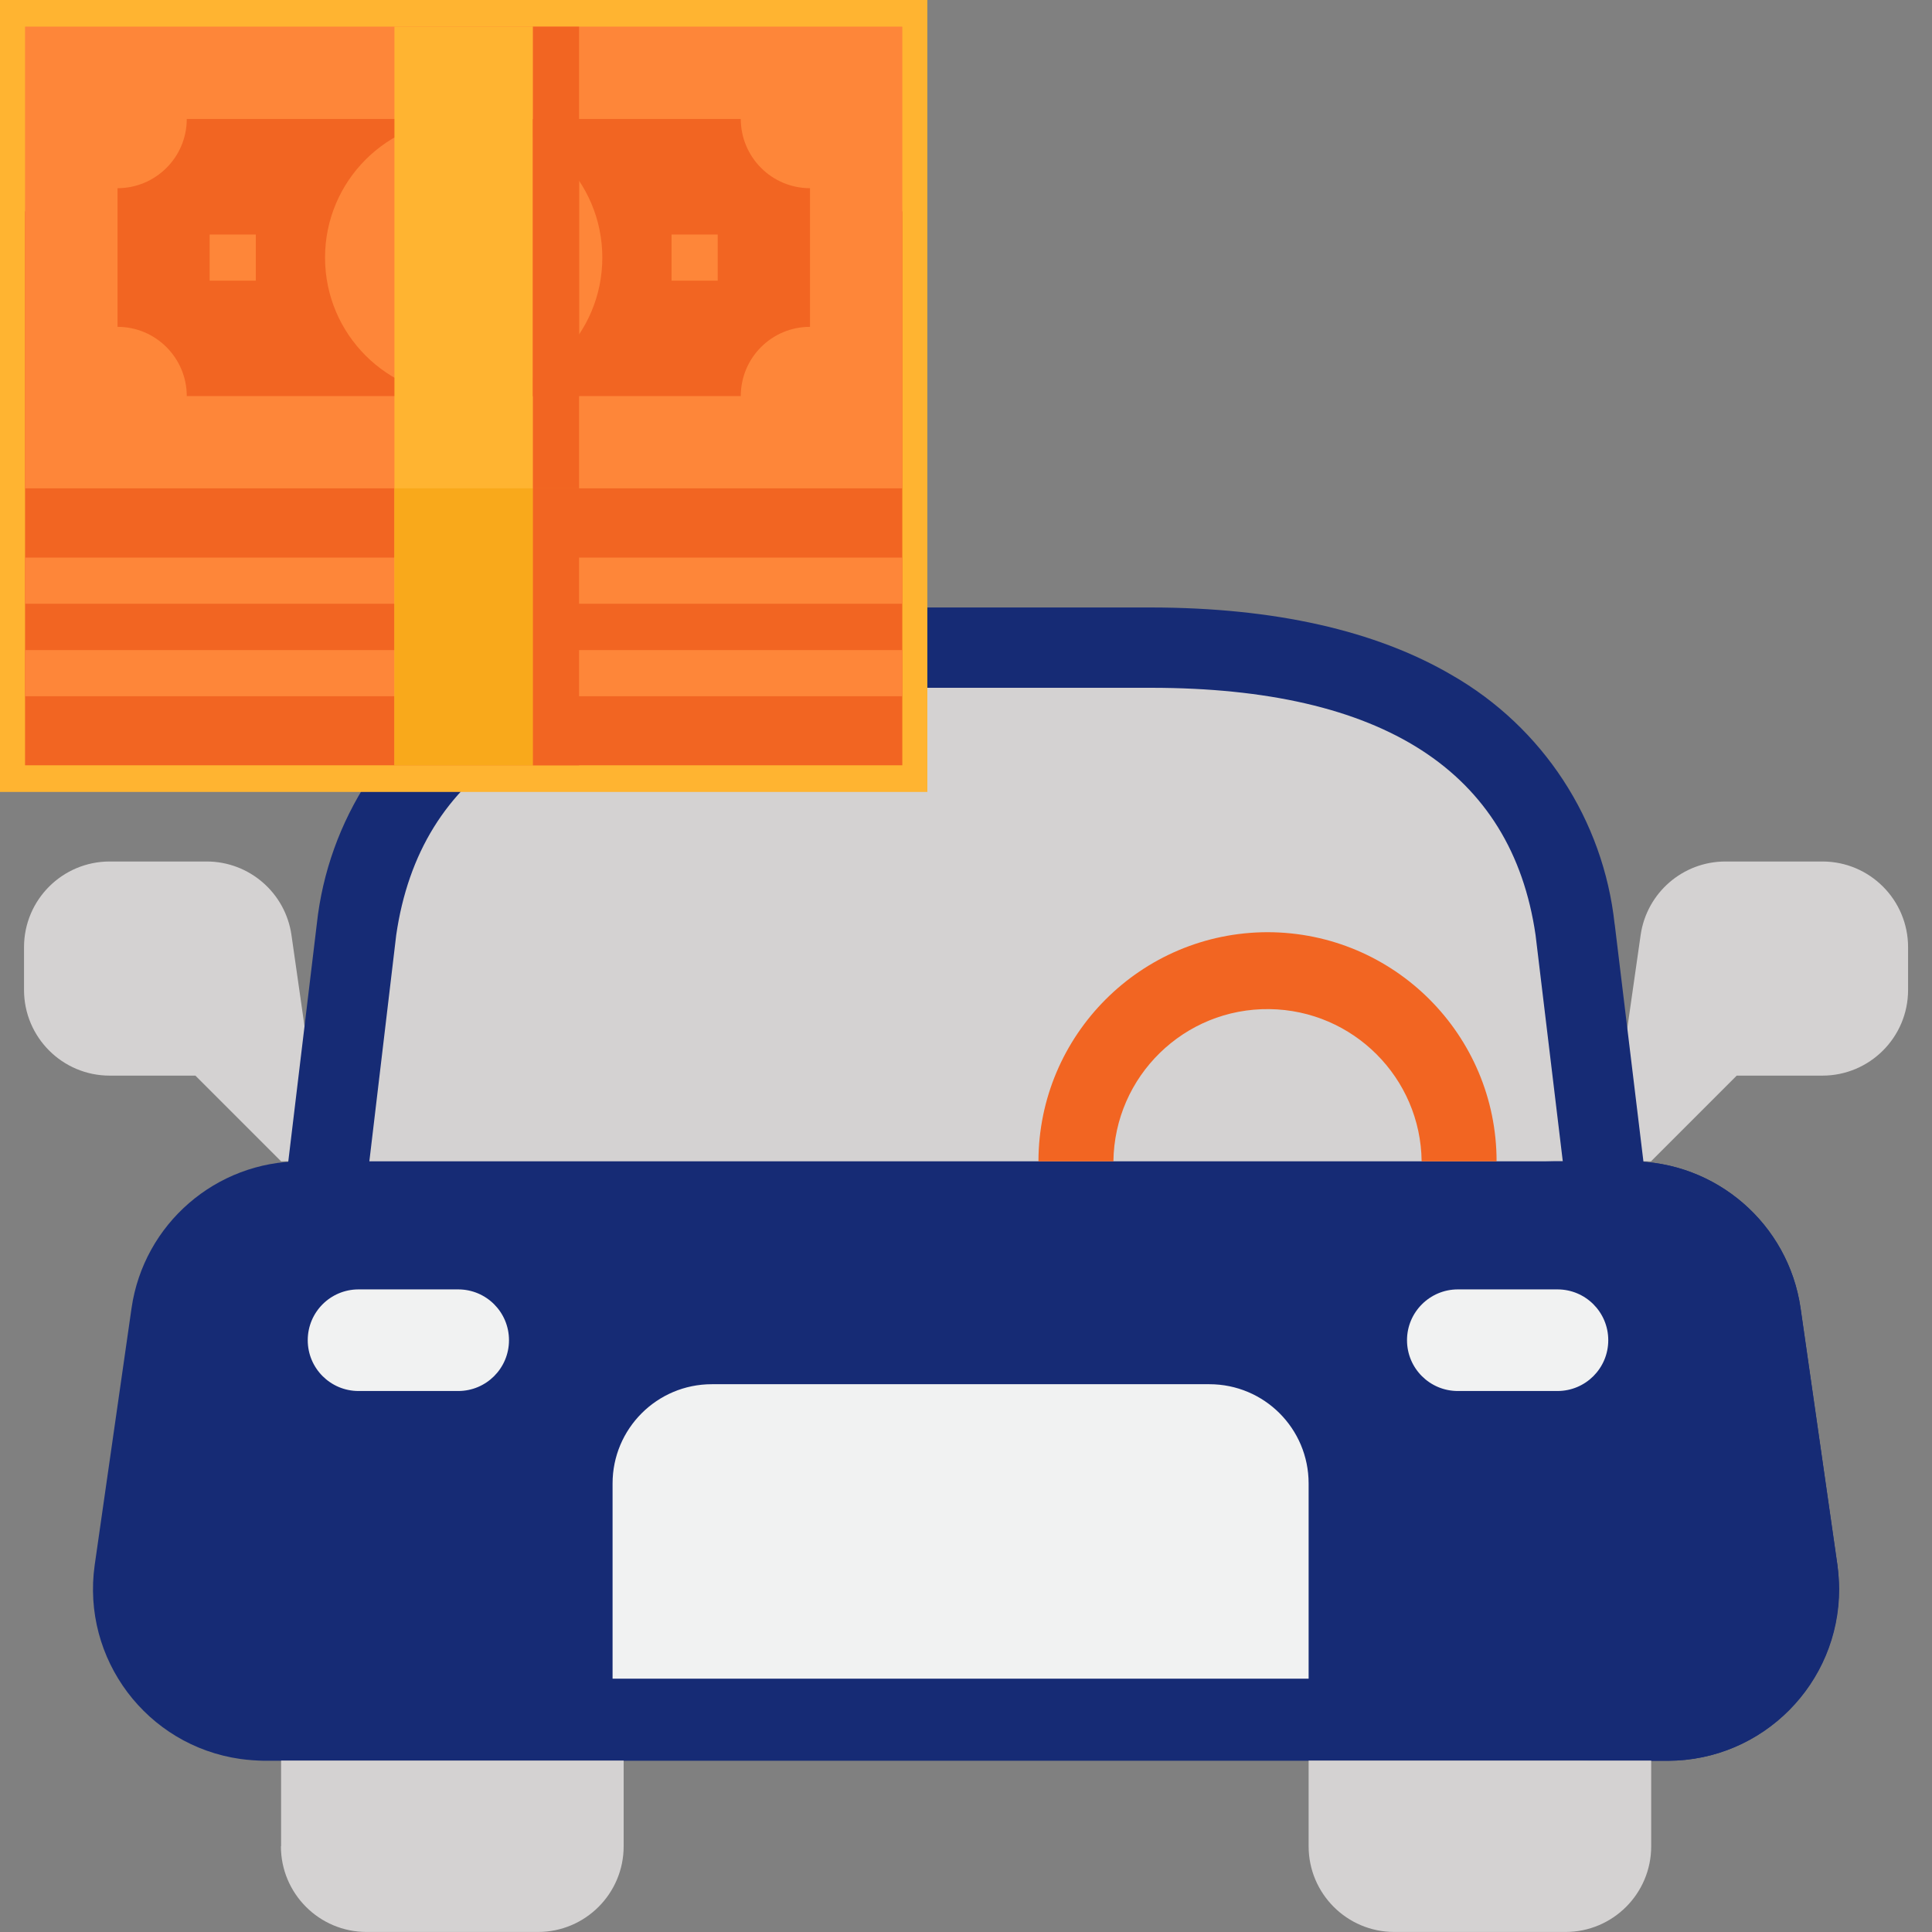 <svg version="1.1" id="Layer_1" xmlns="http://www.w3.org/2000/svg" x="0" y="0" viewBox="0 0 1080 1080" style="enable-background:new 0 0 1080 1080" xml:space="preserve"><rect x="0" y="0" width="1080" height="1080" fill="#808080" stroke="none"/><style>.st0{fill:#d4d2d2}.st1{fill:#162b75}.st2{fill:#f1f2f2}.st3{fill:#f26522}.st4{fill:#ffb431}.st5{fill:#fe8639}</style><path class="st0" d="M-923.6 446.5c-3.4-23.6-23.6-41.1-47.4-41.1h-54.2c-26.4 0-47.9 21.4-47.9 47.9v23.9c0 26.4 21.4 47.9 47.9 47.9h47.9l47.9 47.9h23.9l-18.1-126.5zM-187.5 573h23.9l47.9-47.9h47.9c26.4 0 47.9-21.4 47.9-47.9v-23.9c0-26.4-21.4-47.9-47.9-47.9H-122c-23.8 0-44 17.5-47.4 41.1L-187.5 573z" transform="translate(1086.529 76.181)"/><path class="st0" d="M-217.4 443.5c-16.9-117.9-117.9-157.7-237-157.7h-207.3c-119.1.1-220 39.8-237 157.7L-917 596.9h718l-18.4-153.4z" transform="translate(1097.988 76.181)"/><path class="st1" d="M-173.7 619.4h-768.7l21.5-179c6.3-58.3 40.2-110.1 91-139.2 42.8-25 99.3-37.7 168.1-37.8h207.3c68.8.1 125.4 12.8 168.1 37.8 50.9 29.2 84.7 80.9 91 139.2l.1.5 21.6 178.5zm-718-44.9h667.5l-15.4-128c-13.3-91.6-85.5-138.1-214.8-138.2h-207.3c-129.2.1-201.5 46.6-214.8 138.2l-15.2 128z" transform="translate(1097.988 76.181)"/><path class="st1" d="M-59.4 798.7-80 655.1c-6.8-47.1-47.2-82.1-94.8-82.1h-743.4c-47.6 0-88 35-94.8 82.1l-20.6 143.6c-7.4 52.5 29.1 101 81.5 108.4 4.4.6 8.8.9 13.2 1h784.6c53-.1 95.8-43.2 95.7-96.1.1-4.5-.3-8.9-.8-13.3z" transform="translate(1086.529 76.181)"/><path class="st1" d="M-59.4 798.7-80 655.1c-6.8-47.1-47.2-82.1-94.8-82.1h-47.9c47.6 0 88 35 94.8 82.1l20.6 143.6c7.4 52.5-29.1 101-81.5 108.4-4.4.6-8.8.9-13.2 1h47.9c53-.1 95.8-43.2 95.7-96.2-.1-4.4-.4-8.8-1-13.2z" transform="translate(1086.529 76.181)"/><path class="st0" d="M-929.5 955.9c0 26.4 21.4 47.9 47.9 47.9h95.8c26.4 0 47.9-21.4 47.9-47.9V908h-191.5v47.9zM-355 955.9c0 26.4 21.4 47.9 47.9 47.9h95.7c26.4 0 47.9-21.4 47.9-47.9V908H-355v47.9z" transform="translate(1086.529 76.181)"/><path class="st2" d="M-744.1 862.2V753.1c0-30.6 24.8-55.5 55.5-55.5h278.1c30.7 0 55.5 24.8 55.5 55.5v109.1h-389.1zM-271.6 644.6h55.7c15.7 0 28.4 12.7 28.4 28.4s-12.7 28.4-28.4 28.4h-55.7c-15.7 0-28.4-12.7-28.4-28.4s12.8-28.4 28.4-28.4zM-886.1 644.6h55.7c15.7 0 28.4 12.7 28.4 28.4s-12.7 28.4-28.4 28.4h-55.7c-15.7 0-28.4-12.7-28.4-28.4s12.7-28.4 28.4-28.4z" transform="translate(1086.529 76.181)"/><path class="st3" d="M708.6 521.1c-70.7.1-128 57.4-128.1 128.1h41.9c.6-47.6 39.6-85.7 87.2-85.1 46.8.6 84.6 38.4 85.1 85.1h41.9c0-70.7-57.3-128-128-128.1z"/><path class="st4" d="M0 0h518.4v442.7H0z"/><path class="st3" d="M14 118.1h490.4v309.7H14V118.1z"/><path class="st5" d="M14 14.9h490.4V273H14V14.9zM14 363.4h490.4v25.8H14v-25.8zM14 311.7h490.4v25.8H14v-25.8z"/><path class="st3" d="M414.1 221.4H104.4c0-21.3-17.3-38.7-38.7-38.7v-77.5c21.3 0 38.7-17.3 38.7-38.7h309.7c0 21.3 17.3 38.7 38.7 38.7v77.5c-21.4 0-38.7 17.3-38.7 38.7z"/><path class="st5" d="M117.3 131.1H143v25.8h-25.8v-25.8zM375.4 131.1h25.8v25.8h-25.8v-25.8z"/><circle class="st5" cx="259.2" cy="144" r="77.5"/><path class="st4" d="M220.5 14.9H298v412.9h-77.5V14.9z"/><path d="M220.5 273H298v154.8h-77.5V273z" style="fill:#f9a91b"/><path class="st3" d="M297.9 14.9h25.8V273h-25.8V14.9z"/><path class="st3" d="M297.9 66.6h25.8v154.9h-25.8V66.6zM297.9 273h25.8v154.8h-25.8V273z"/></svg>
